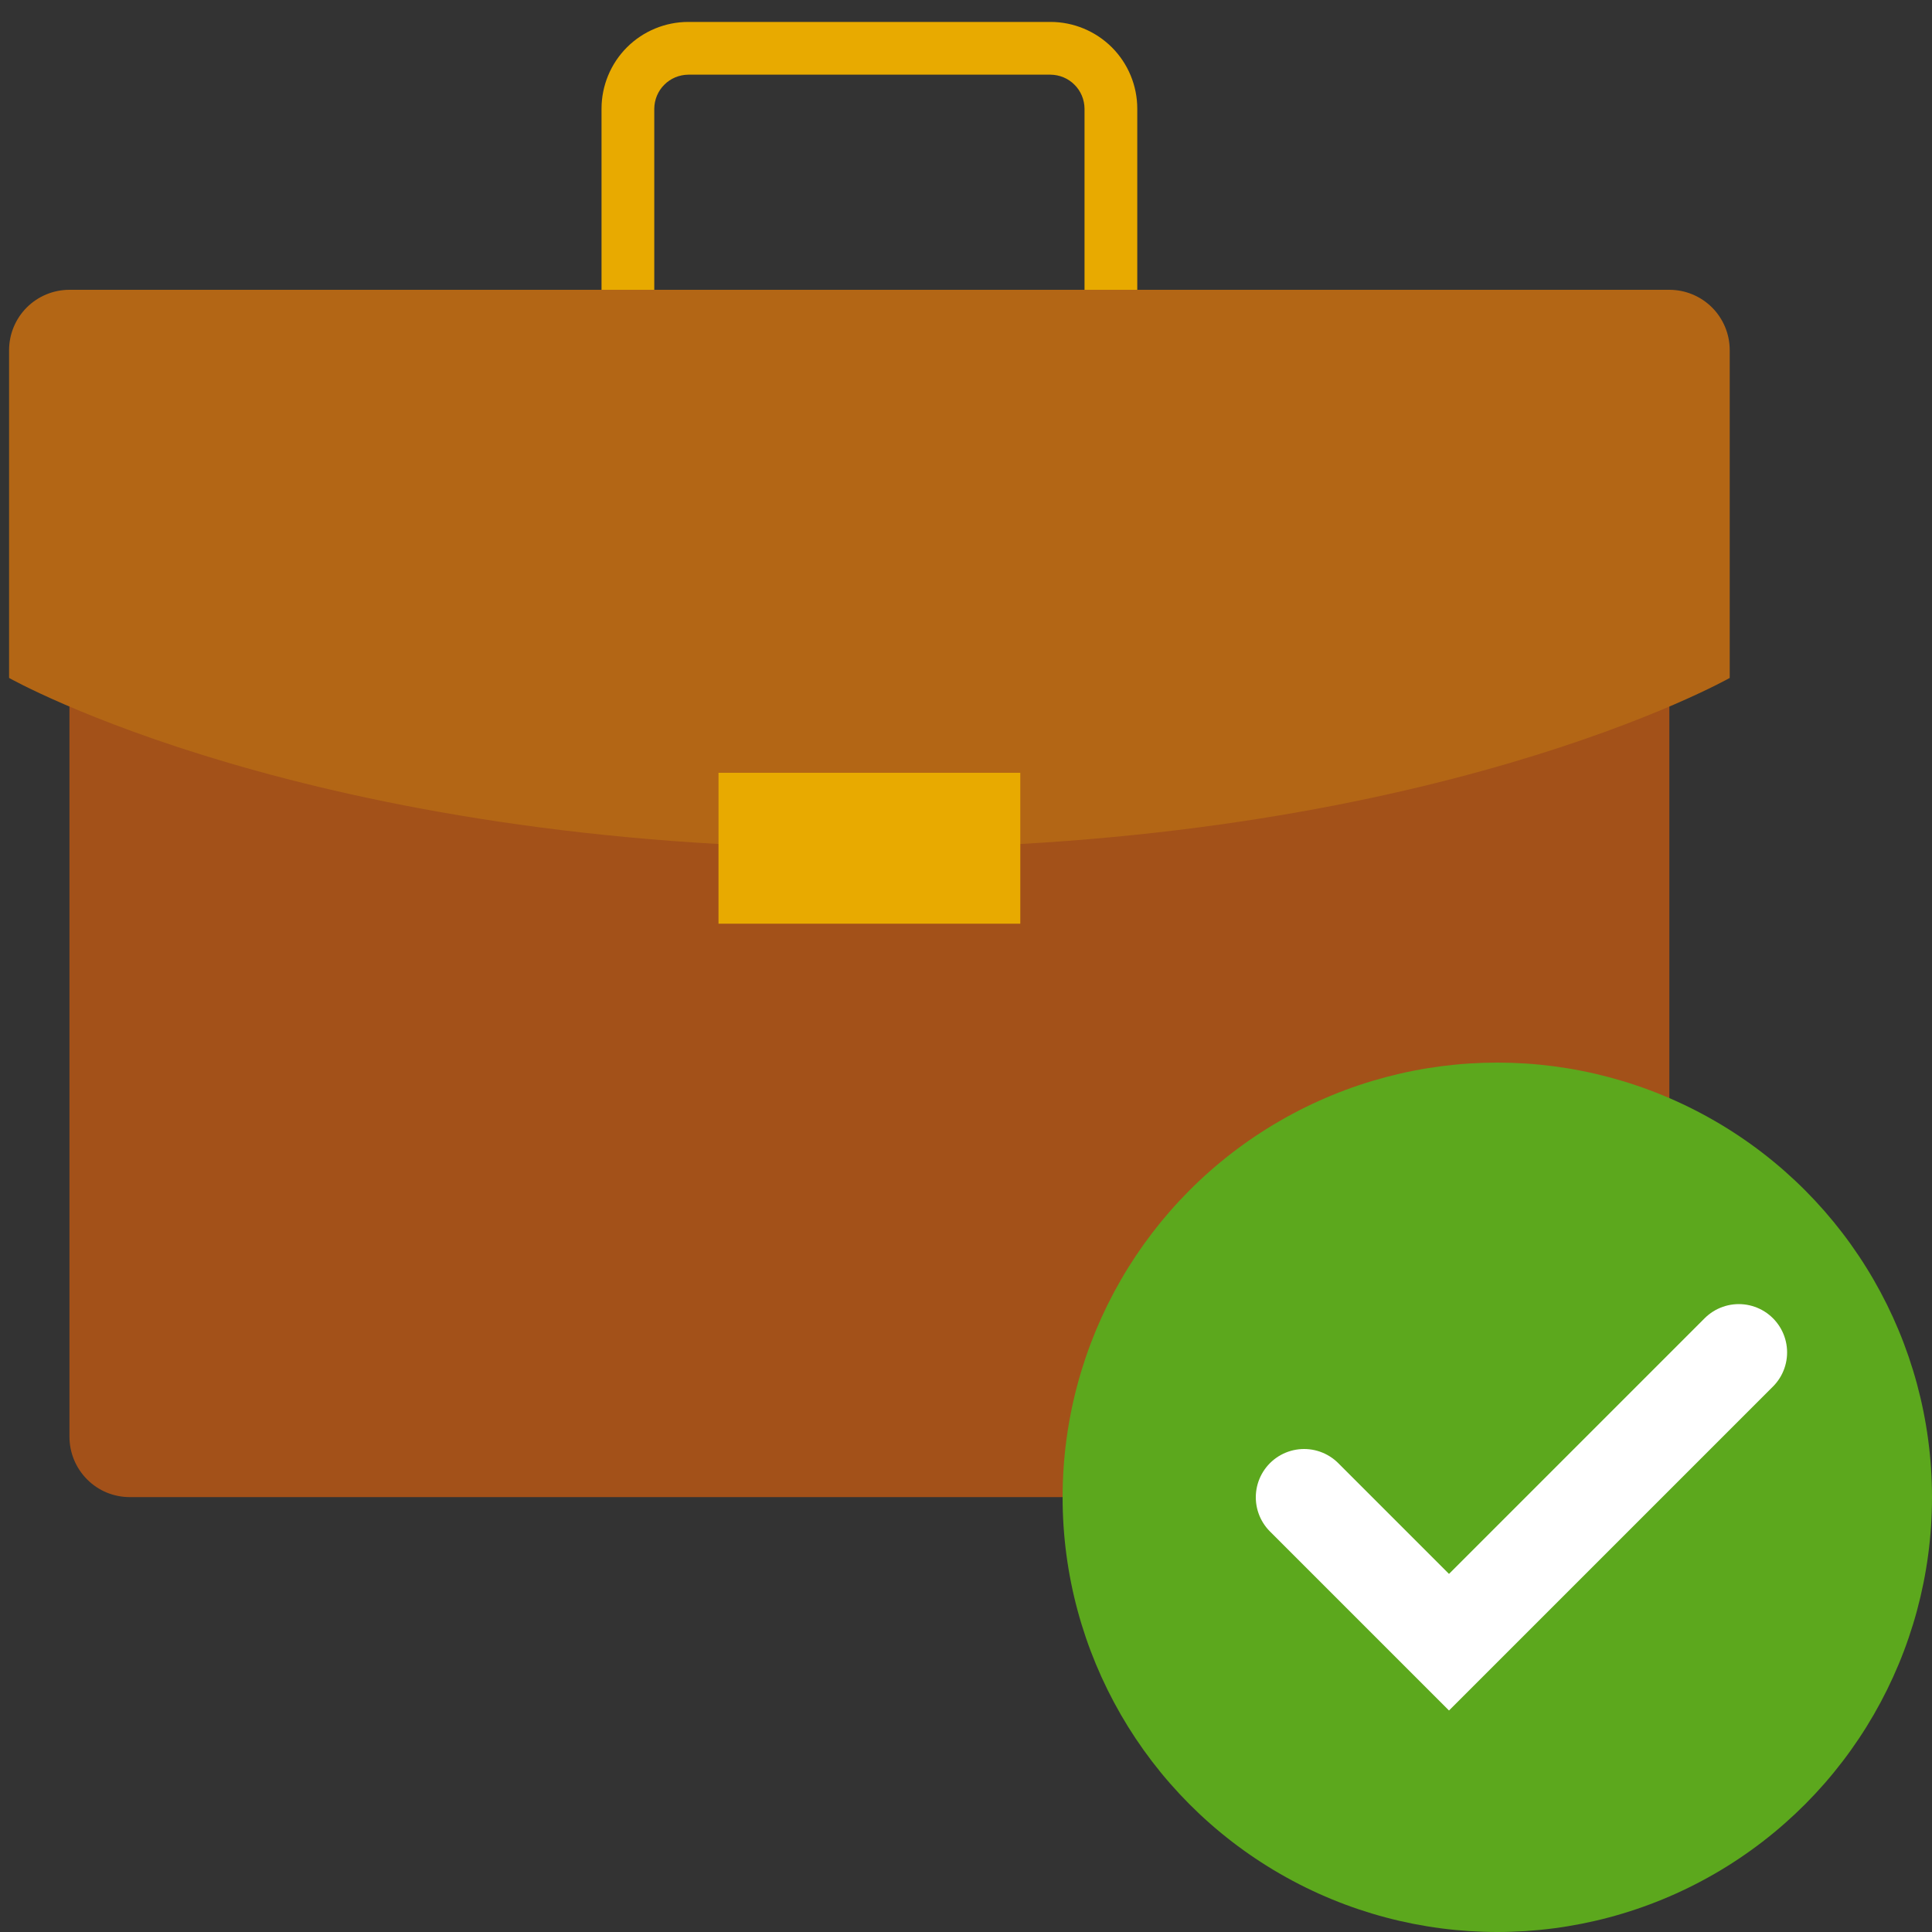 <svg width="20" height="20" viewBox="0 0 20 20" fill="none" xmlns="http://www.w3.org/2000/svg">
<rect x="0" y="0" width="20" height="20" fill="#333333" stroke="none"/>
<g clip-path="url(#clip0_10676_128034)">
<g clip-path="url(#clip1_10676_128034)">
<path d="M11.5 12.336C11.428 12.336 11.358 12.307 11.307 12.256C11.255 12.205 11.227 12.135 11.227 12.062V1.125C11.226 1.032 11.189 0.942 11.123 0.877C11.058 0.811 10.968 0.774 10.875 0.773H7.125C7.032 0.774 6.942 0.811 6.877 0.877C6.811 0.942 6.774 1.032 6.773 1.125V12.062C6.773 12.135 6.745 12.205 6.693 12.256C6.642 12.307 6.573 12.336 6.5 12.336C6.427 12.336 6.358 12.307 6.307 12.256C6.255 12.205 6.227 12.135 6.227 12.062V1.125C6.227 0.887 6.322 0.658 6.49 0.49C6.658 0.322 6.887 0.227 7.125 0.227H10.875C11.113 0.227 11.341 0.322 11.51 0.49C11.678 0.658 11.773 0.887 11.773 1.125V12.062C11.773 12.135 11.745 12.205 11.693 12.256C11.642 12.307 11.572 12.336 11.5 12.336Z" fill="#E8AA00"/>
<path d="M17.281 7.312V14.873C17.281 15.039 17.215 15.198 17.098 15.315C16.981 15.433 16.822 15.498 16.656 15.498H1.344C1.178 15.498 1.019 15.433 0.902 15.315C0.785 15.198 0.719 15.039 0.719 14.873V7.312H17.281Z" fill="#A35119"/>
<path d="M17.906 7.018C17.906 7.018 14.795 8.781 9 8.781C3.205 8.781 0.094 7.018 0.094 7.018V3.625C0.094 3.459 0.16 3.3 0.277 3.183C0.394 3.066 0.553 3 0.719 3H17.281C17.447 3 17.606 3.066 17.723 3.183C17.84 3.3 17.906 3.459 17.906 3.625V7.018Z" fill="#B36615"/>
<path d="M7.438 8H10.562V9.562H7.438V8Z" fill="#E8AA00"/>
<circle cx="15.5" cy="15.5" r="4.5" fill="#5CA81D"/>
<path d="M13.5 15.5L15 17L18 14" stroke="white" stroke-linecap="round"/>
</g>
</g>
<defs>
<clipPath id="clip0_10676_128034">
<rect width="20" height="20" fill="white"/>
</clipPath>
<clipPath id="clip1_10676_128034">
<rect width="20" height="20" fill="white"/>
</clipPath>
</defs>
</svg>
